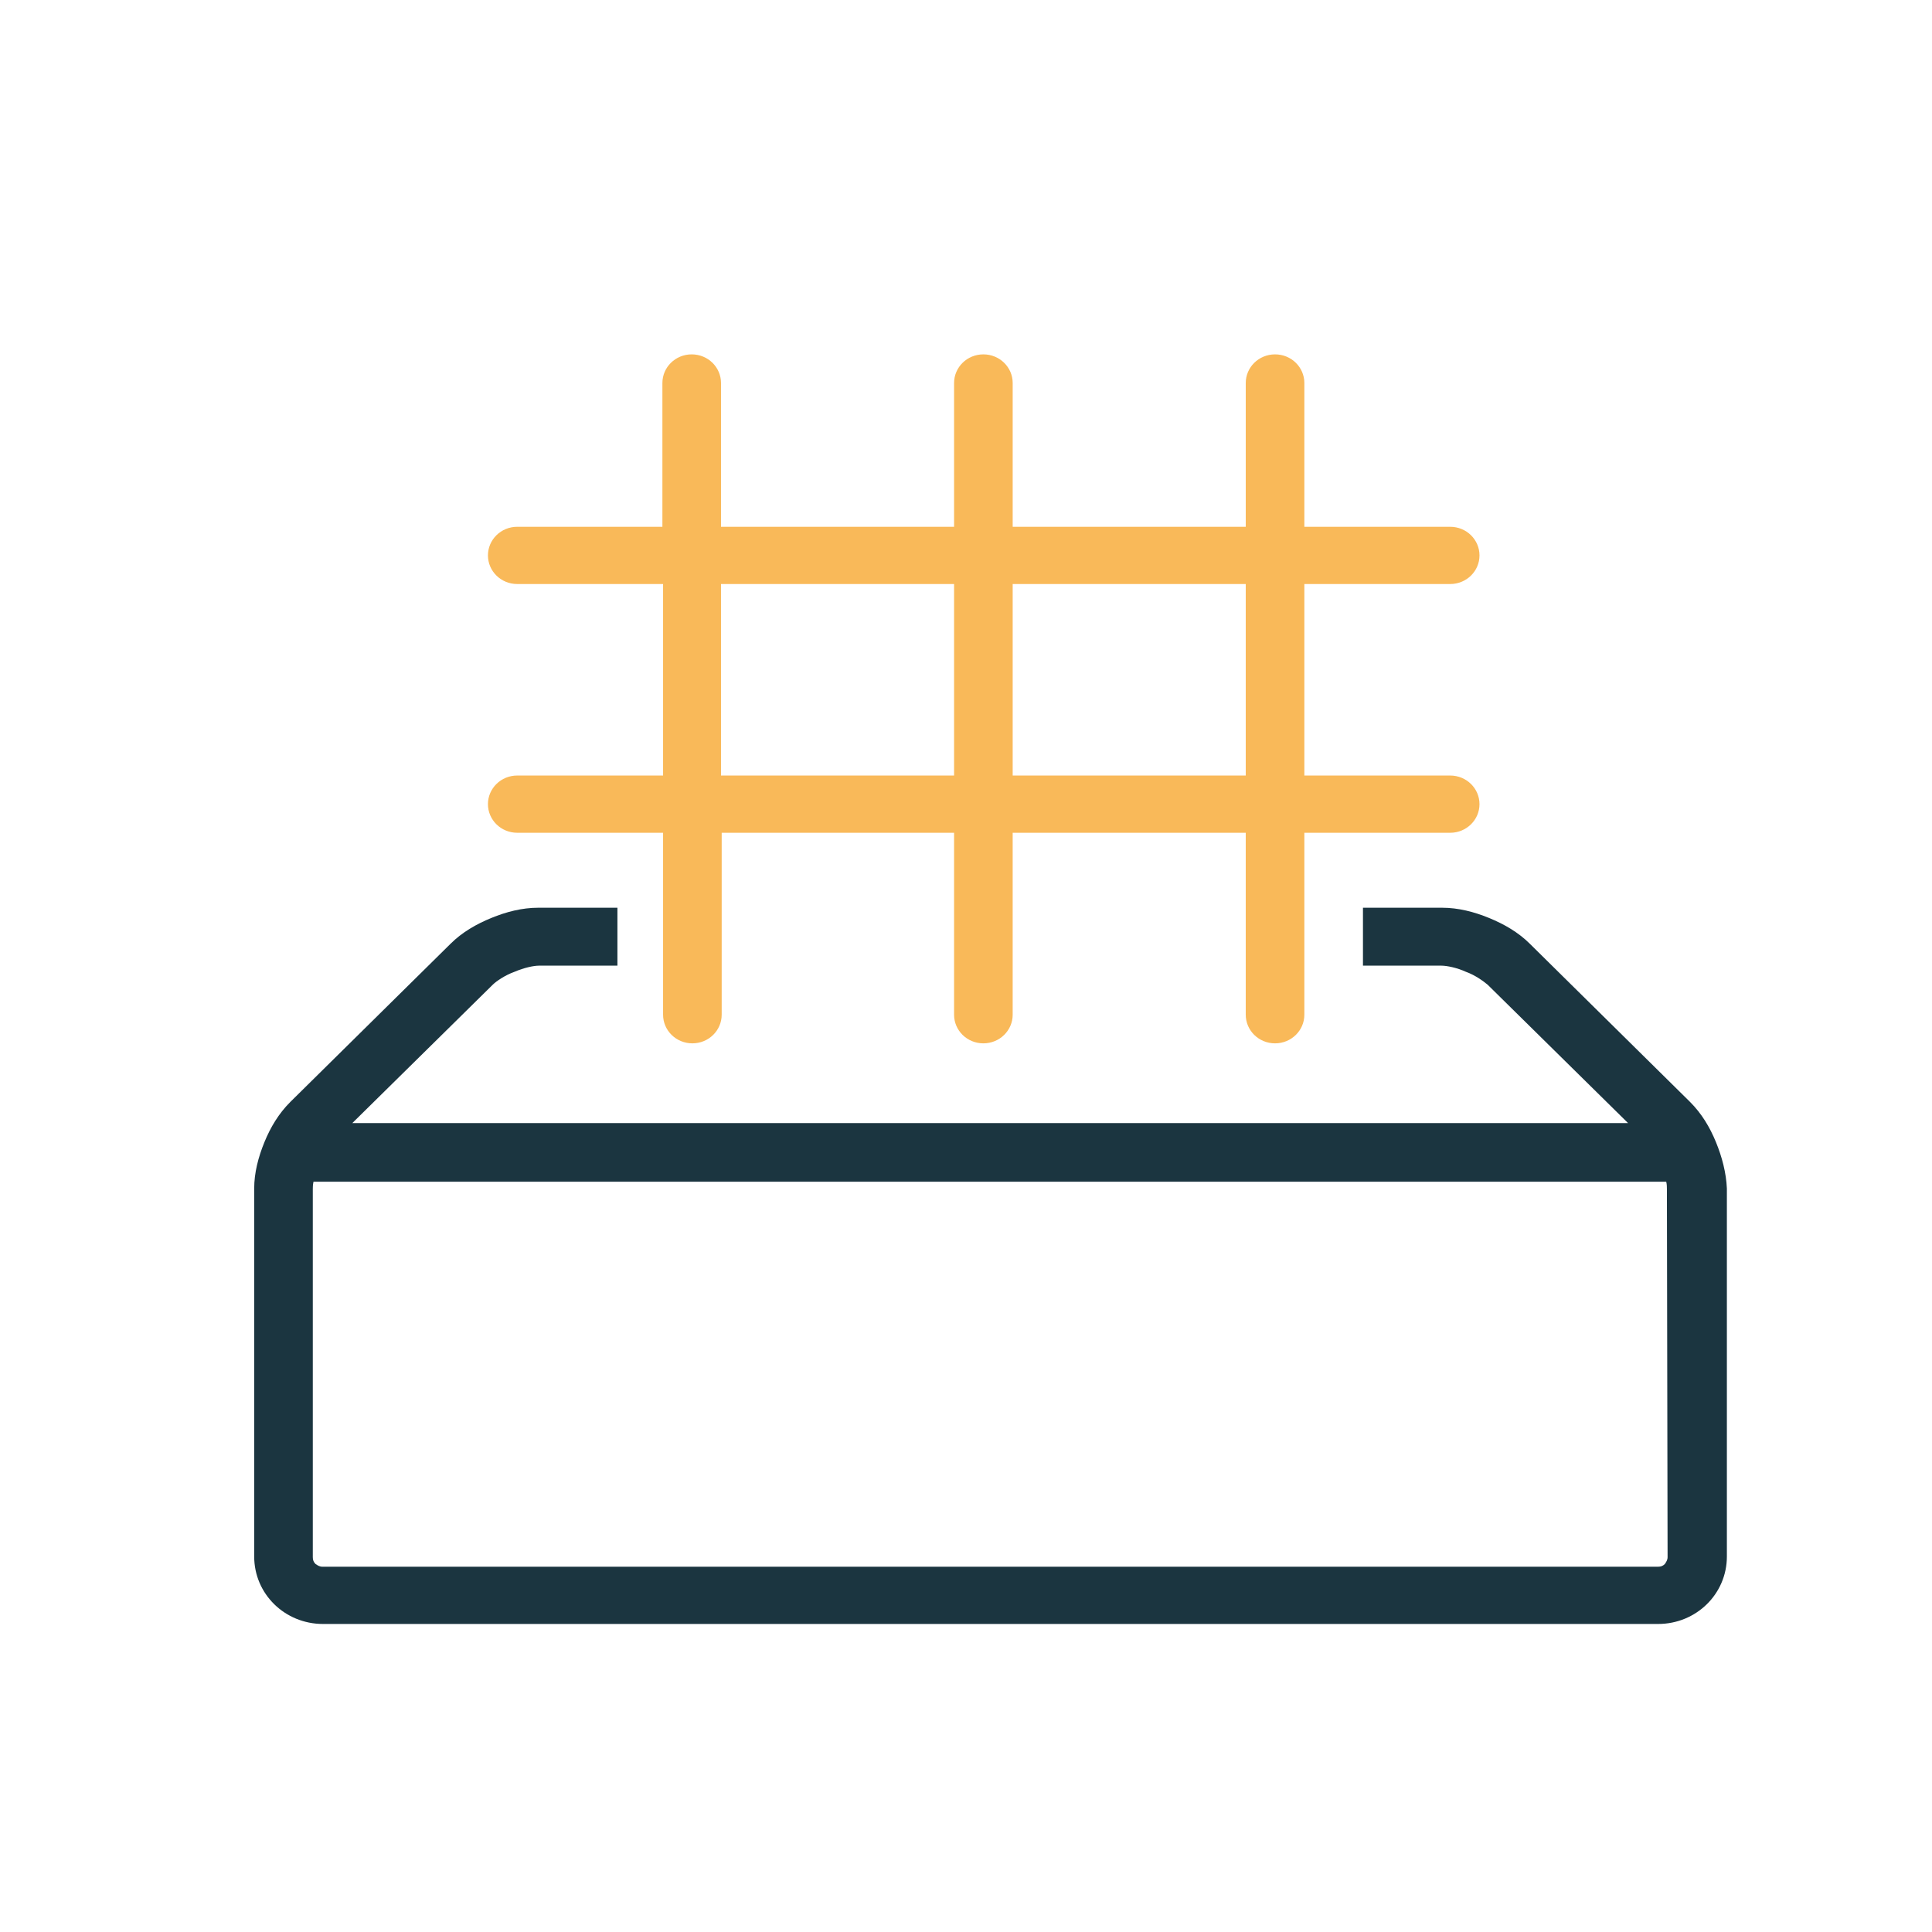 <?xml version="1.0" encoding="utf-8"?>
<!-- Generator: Adobe Illustrator 22.0.1, SVG Export Plug-In . SVG Version: 6.00 Build 0)  -->
<svg version="1.1" id="Calque_1" xmlns="http://www.w3.org/2000/svg" xmlns:xlink="http://www.w3.org/1999/xlink" x="0px" y="0px"
	 viewBox="0 0 283.5 283.5" style="enable-background:new 0 0 283.5 283.5;" xml:space="preserve">
<style type="text/css">
	.st0{clip-path:url(#SVGID_2_);fill:#1B3540;}
	.st1{clip-path:url(#SVGID_2_);fill:#F9B959;}
</style>
<g>
	<defs>
		<rect id="SVGID_1_" x="37.3" y="52" width="216.1" height="186.4"/>
	</defs>
	<clipPath id="SVGID_2_">
		<use xlink:href="#SVGID_1_"  style="overflow:visible;"/>
	</clipPath>
	<path class="st0" d="M244.7,228.5c0,0.4-0.2,0.7-0.4,1c-0.3,0.3-0.6,0.4-1,0.4H47.3c-0.4,0-0.7-0.2-1-0.4c-0.3-0.3-0.4-0.6-0.4-1
		v-54c0-0.3,0-0.6,0.1-1.1h198.5c0.1,0.4,0.1,0.8,0.1,1.1L244.7,228.5z M251.8,167.6c-0.9-2.2-2.1-4.2-3.8-5.9l-23.5-23.2
		c-1.7-1.7-3.8-2.9-6-3.8c-2.2-0.9-4.5-1.5-6.9-1.5H200v8.5h11.5c0.8,0,2.3,0.3,3.6,0.9c1.4,0.5,2.6,1.4,3.2,1.9l20.6,20.3H51.7
		l20.6-20.3c0.5-0.5,1.8-1.4,3.2-1.9c1.4-0.6,2.8-0.9,3.6-0.9h11.5v-8.5H79c-2.4,0-4.7,0.6-6.9,1.5c-2.2,0.9-4.3,2.1-6,3.8
		l-23.5,23.2c-1.7,1.7-2.9,3.7-3.8,5.9c-0.9,2.2-1.5,4.5-1.5,6.8v54c0,5.5,4.5,9.9,10.1,9.9h195.9c5.6,0,10.1-4.4,10.1-9.9v-54
		C253.3,172.1,252.7,169.8,251.8,167.6"/>
	<path class="st1" d="M105.8,85.7H140v28.1h-34.2V85.7z M182.8,113.8h-34.2V85.7h34.2V113.8z M75.9,113.8c-2.4,0-4.3,1.9-4.3,4.2
		c0,2.3,1.9,4.2,4.3,4.2h21.4v26.7c0,2.3,1.9,4.2,4.3,4.2s4.3-1.9,4.3-4.2v-26.7H140v26.7c0,2.3,1.9,4.2,4.3,4.2
		c2.4,0,4.3-1.9,4.3-4.2v-26.7h34.2v26.7c0,2.3,1.9,4.2,4.3,4.2c2.4,0,4.3-1.9,4.3-4.2v-26.7h21.4c2.4,0,4.3-1.9,4.3-4.2
		c0-2.3-1.9-4.2-4.3-4.2h-21.4V85.7h21.4c2.4,0,4.3-1.9,4.3-4.2c0-2.3-1.9-4.2-4.3-4.2h-21.4V56.2c0-2.3-1.9-4.2-4.3-4.2
		c-2.4,0-4.3,1.9-4.3,4.2v21.1h-34.2V56.2c0-2.3-1.9-4.2-4.3-4.2c-2.4,0-4.3,1.9-4.3,4.2v21.1h-34.2V56.2c0-2.3-1.9-4.2-4.3-4.2
		s-4.3,1.9-4.3,4.2v21.1H75.9c-2.4,0-4.3,1.9-4.3,4.2c0,2.3,1.9,4.2,4.3,4.2h21.4v28.1H75.9z"/>
</g>
</svg>
